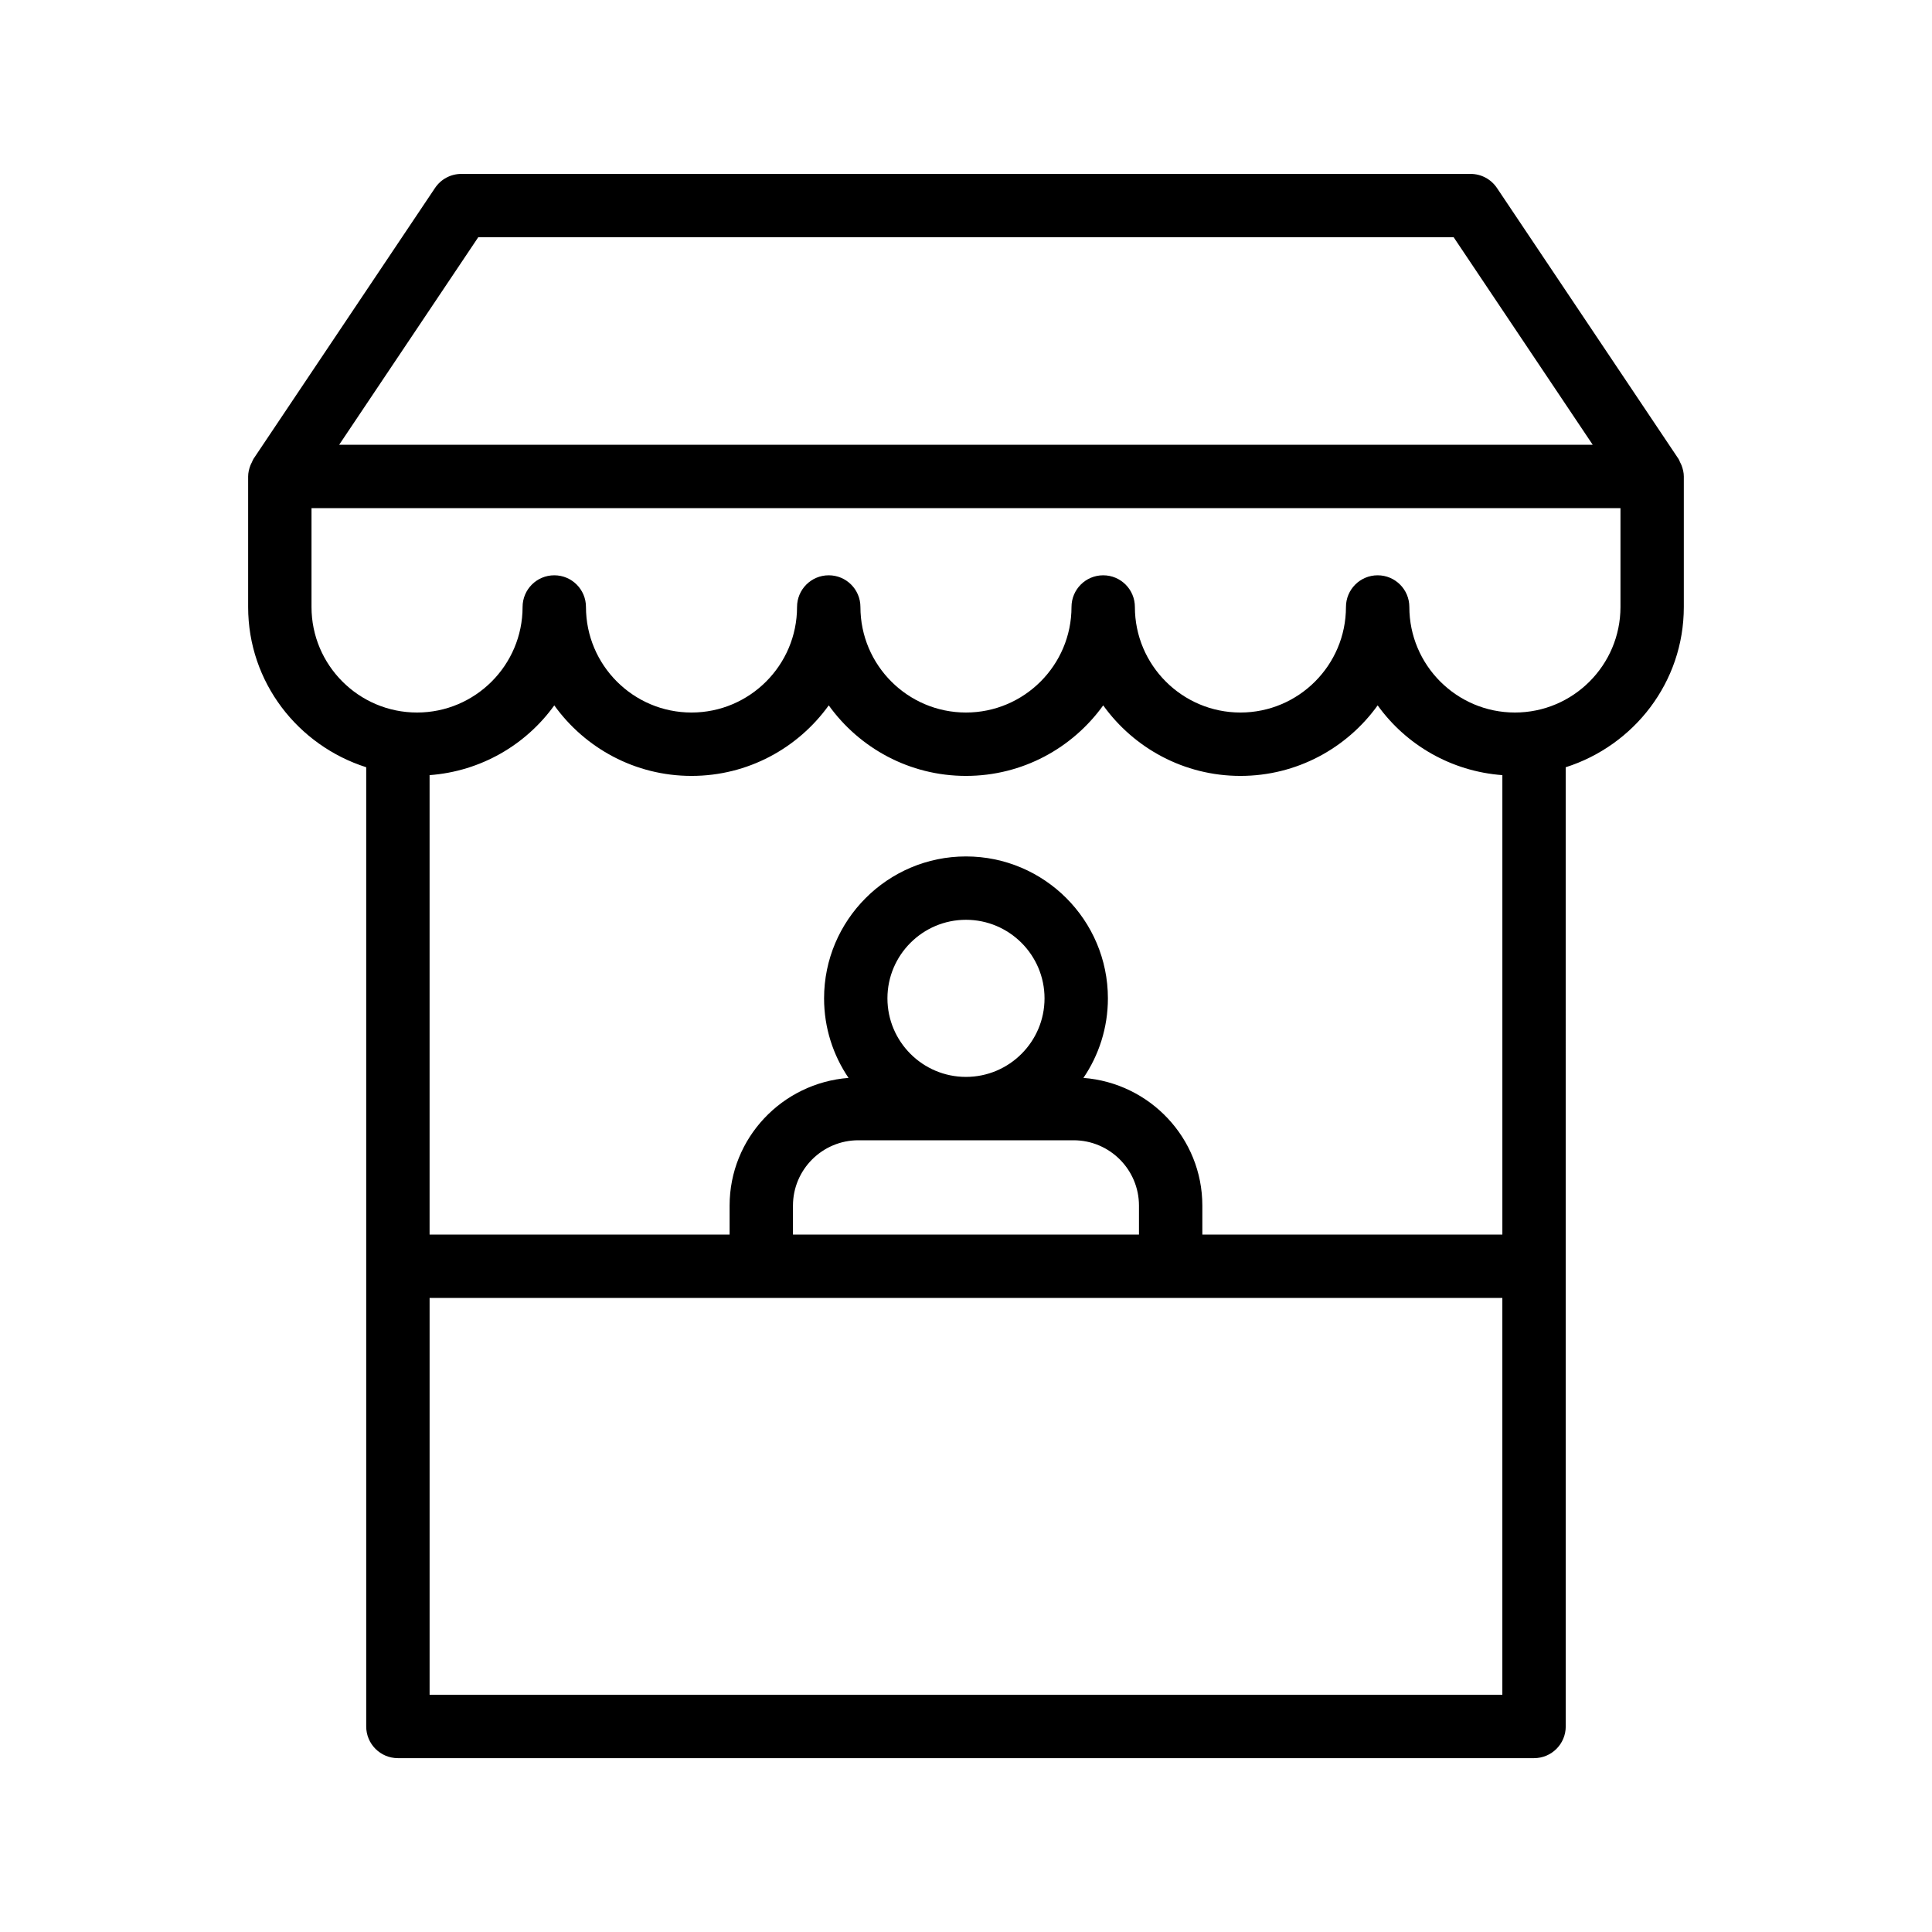 <?xml version="1.0" encoding="UTF-8"?>
<!-- Uploaded to: ICON Repo, www.iconrepo.com, Generator: ICON Repo Mixer Tools -->
<svg fill="#000000" width="800px" height="800px" version="1.1" viewBox="144 144 512 512" xmlns="http://www.w3.org/2000/svg">
 <path d="m241.05 347.32v254.21c0 4.637 3.754 8.398 8.398 8.398h301.09c4.641 0 8.398-3.758 8.398-8.398l-0.008-254.2c18.078-5.754 31.301-22.508 31.301-42.469v-34.586c0-1.012-0.238-1.988-0.59-2.926-0.109-0.289-0.246-0.539-0.383-0.812-0.156-0.312-0.25-0.648-0.445-0.938l-48.109-71.793c-1.559-2.32-4.176-3.719-6.977-3.719h-267.46c-2.805 0-5.422 1.398-6.977 3.723l-48.109 71.793c-0.195 0.293-0.289 0.629-0.445 0.941-0.137 0.27-0.273 0.52-0.383 0.809-0.352 0.938-0.59 1.914-0.59 2.926v34.586c-0.004 19.957 13.215 36.703 31.289 42.461zm138.13 61.254c0-11.48 9.34-20.82 20.812-20.82 11.48 0 20.82 9.34 20.82 20.82 0 11.477-9.34 20.816-20.82 20.816-11.473 0-20.812-9.34-20.812-20.816zm49.332 37.609c9.555 0 17.328 7.769 17.328 17.324v7.672h-91.695v-7.672c0-9.555 7.773-17.324 17.328-17.324zm2.606-16.527c4.09-6.019 6.488-13.273 6.488-21.078 0-20.742-16.875-37.613-37.613-37.613-20.738 0-37.605 16.871-37.605 37.613 0 7.809 2.398 15.062 6.484 21.078-17.578 1.355-31.52 15.934-31.52 33.852v7.672h-79.508v-121.76c13.586-1.008 25.523-8.027 33.047-18.488 8.133 11.312 21.402 18.691 36.367 18.691 14.965 0 28.234-7.379 36.367-18.691 8.133 11.312 21.402 18.691 36.367 18.691s28.234-7.379 36.367-18.691c8.133 11.312 21.398 18.691 36.367 18.691 14.965 0 28.234-7.379 36.367-18.691 7.523 10.461 19.461 17.477 33.047 18.488v121.76h-79.508v-7.672c-0.004-17.918-13.941-32.496-31.516-33.852zm-173.27 163.47v-105.16h284.29v105.16zm287.62-260.3c-15.426 0-27.977-12.547-27.977-27.969 0-4.637-3.754-8.398-8.398-8.398-4.641 0-8.398 3.758-8.398 8.398 0 15.422-12.547 27.969-27.969 27.969-15.426 0-27.969-12.547-27.969-27.969 0-4.637-3.754-8.398-8.398-8.398-4.641 0-8.398 3.758-8.398 8.398 0 15.422-12.547 27.969-27.969 27.969-15.426 0-27.969-12.547-27.969-27.969 0-4.637-3.754-8.398-8.398-8.398-4.641 0-8.398 3.758-8.398 8.398 0 15.422-12.547 27.969-27.969 27.969-15.426 0-27.969-12.547-27.969-27.969 0-4.637-3.754-8.398-8.398-8.398-4.641 0-8.398 3.758-8.398 8.398 0 15.422-12.547 27.969-27.969 27.969-15.426 0-27.969-12.547-27.969-27.969v-26.191h346.89v26.191c-0.004 15.422-12.551 27.969-27.973 27.969zm-274.73-125.95h258.5l36.852 54.996h-332.21z"/>
</svg>